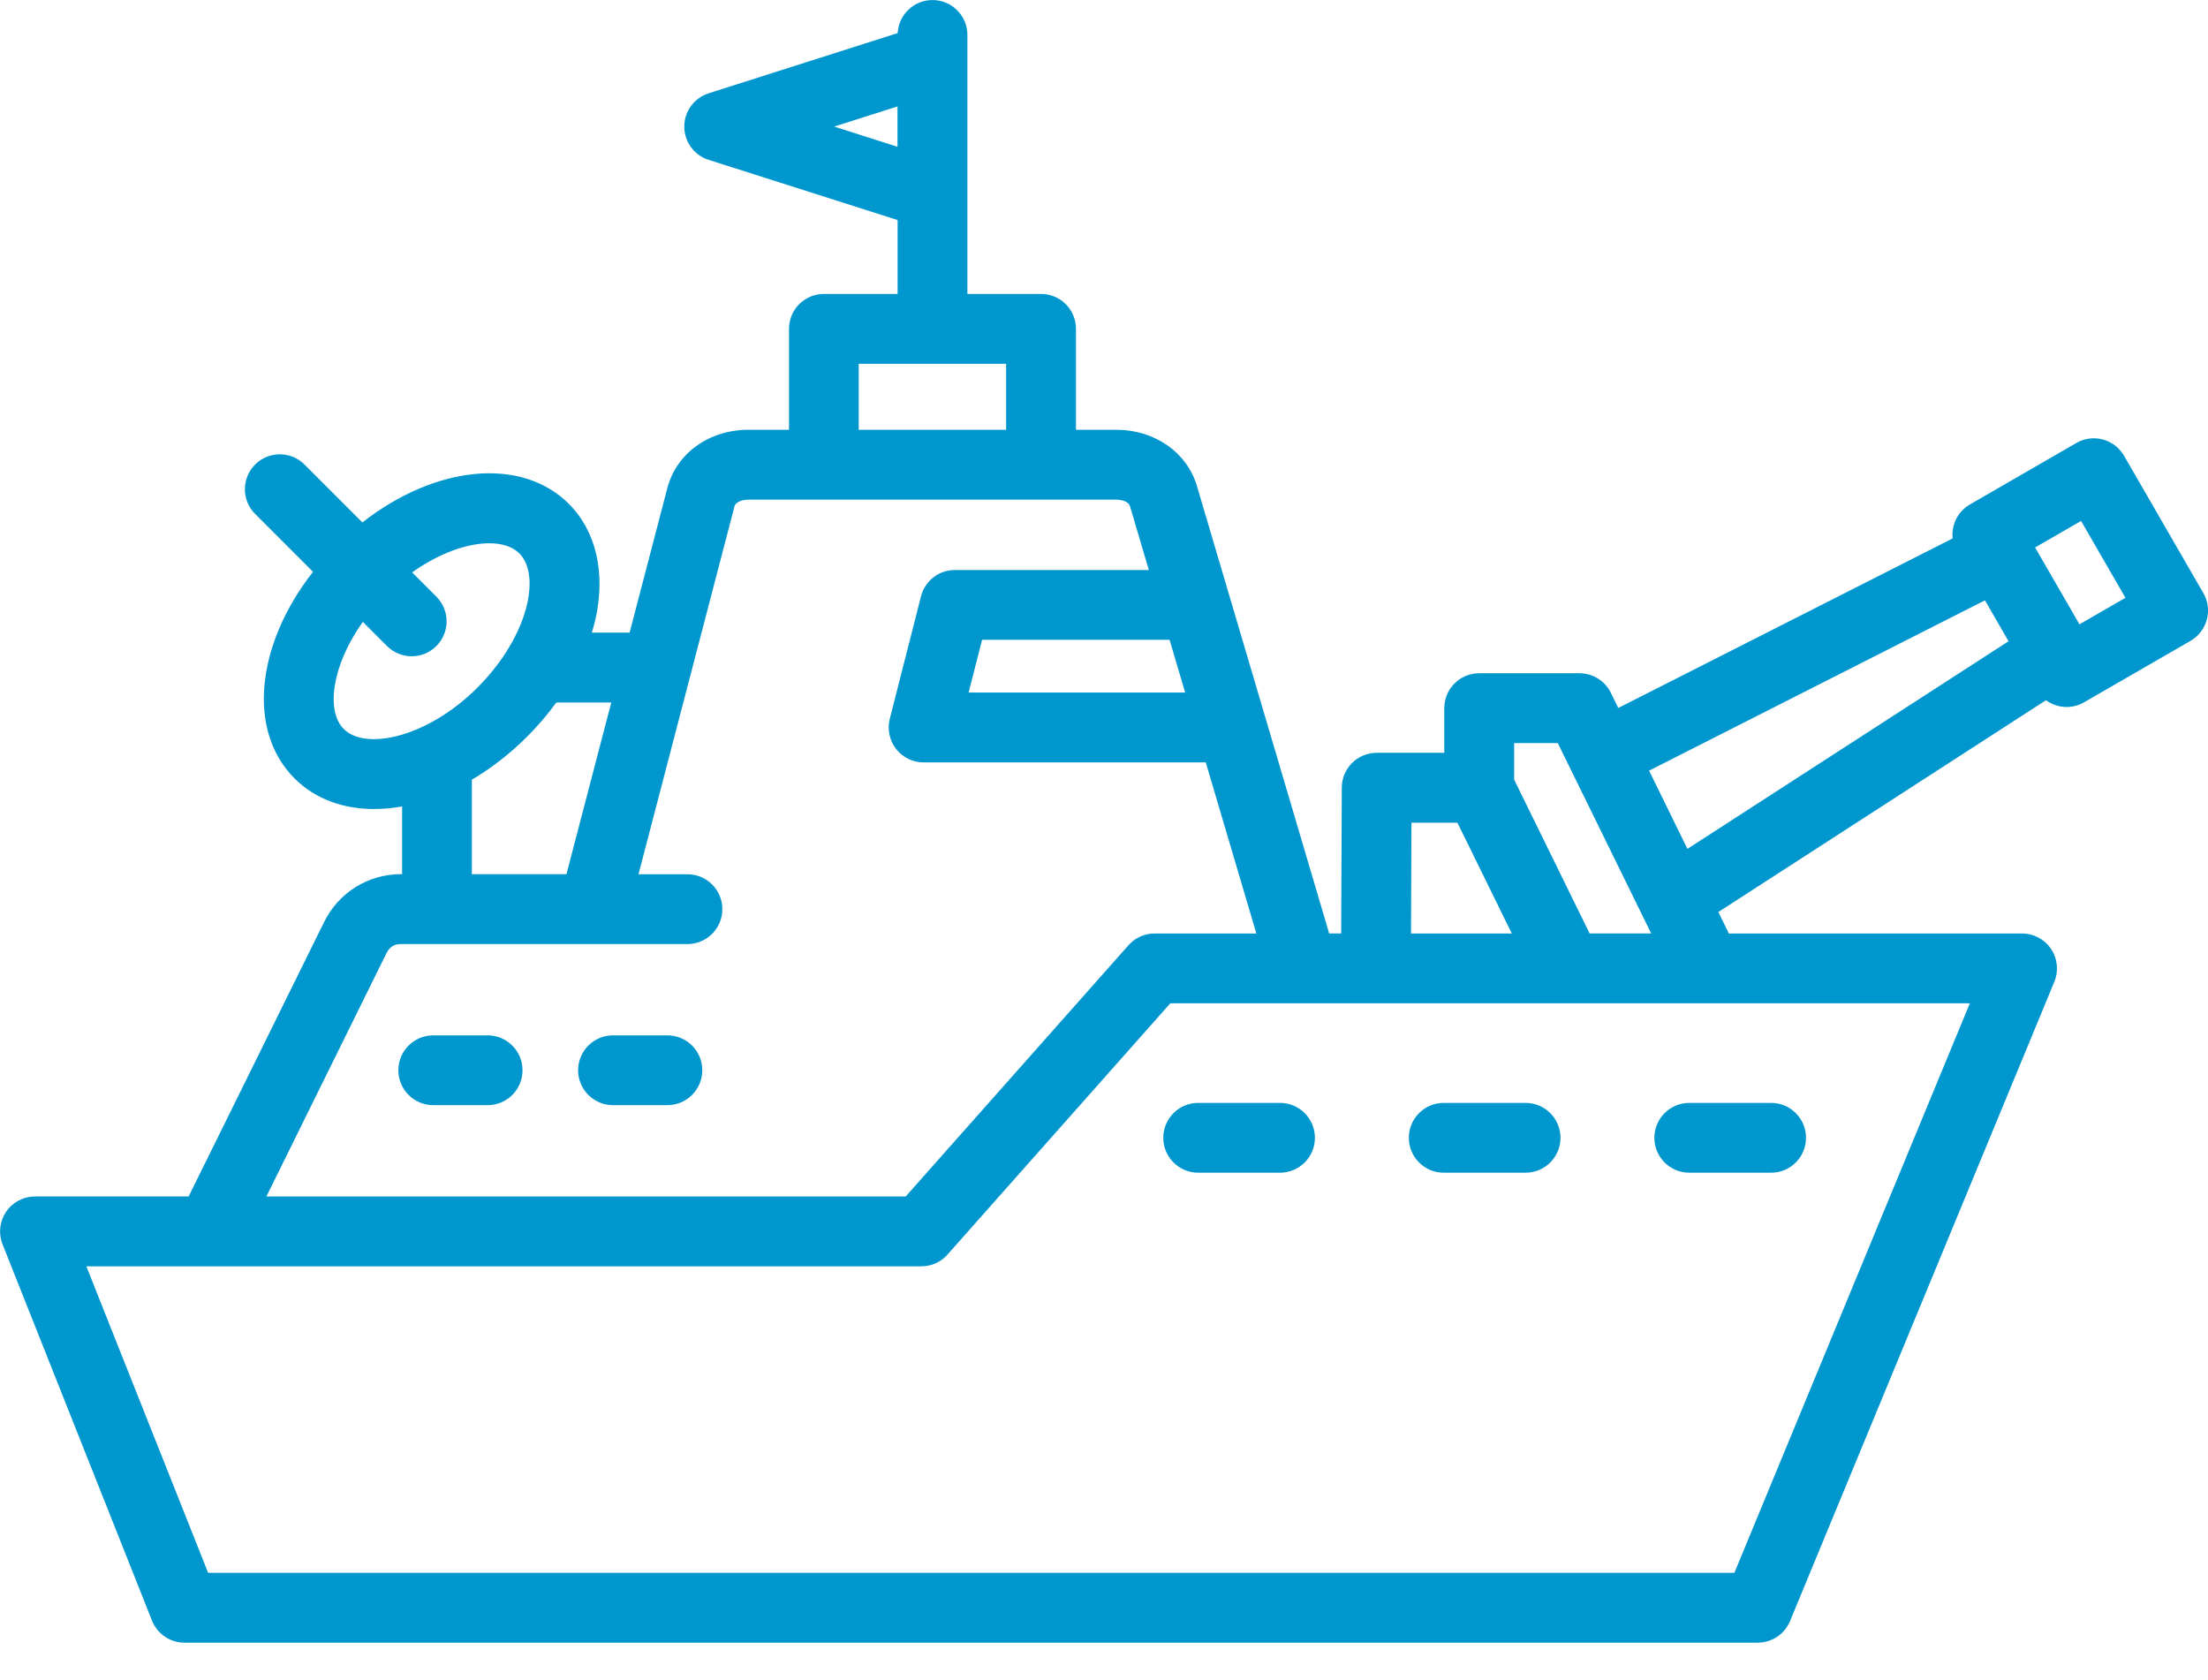 <?xml version="1.0" encoding="UTF-8"?>
<svg xmlns="http://www.w3.org/2000/svg" fill="none" height="35" viewBox="0 0 46 35" width="46">
  <path d="m10.886 22.295c0 .402-.326.727-.727.727h-1.133c-.402 0-.727-.326-.727-.727 0-.402.326-.727.727-.727h1.133c.402 0 .727.326.727.727zm3.018-.727h-1.133c-.402 0-.727.326-.727.727 0 .402.326.727.727.727h1.133c.402 0 .727-.326.727-.727 0-.402-.326-.727-.727-.727zm32.071-8.66c-.05.186-.172.345-.339.442l-2.218 1.28c-.115.066-.24.098-.363.098-.154 0-.306-.05-.431-.141l-6.825 4.412.195.397c.008.016.014.033.021.05h6.111c.243 0 .47.121.605.323.135.202.16.458.068.682l-5.507 13.319c-.112.272-.378.449-.672.449h-32.777c-.298 0-.566-.182-.676-.459l-3.114-7.84c-.089-.224-.061-.477.074-.677.135-.199.361-.319.602-.319h3.201l2.823-5.718c.303-.614.917-.996 1.602-.996h.022v-1.411c-.199.036-.394.054-.584.054-.645 0-1.227-.208-1.658-.639-.993-.993-.799-2.789.386-4.302l-1.206-1.206c-.284-.284-.284-.744 0-1.029.284-.284.745-.284 1.029 0l1.206 1.206c1.513-1.185 3.309-1.378 4.302-.386.569.569.77 1.446.552 2.405-.021.092-.046.184-.074.276h.787l.785-3.007c.19-.729.87-1.218 1.69-1.218h.846v-2.103c0-.402.326-.727.727-.727h1.535v-1.539l-3.937-1.254c-.302-.096-.507-.376-.507-.693 0-.317.205-.597.507-.693l3.939-1.255c.02-.383.337-.688.725-.688.402 0 .727.326.727.727v5.395h1.535c.402 0 .727.326.727.727v2.103h.846c.794 0 1.468.472 1.675 1.174l2.754 9.318h.25l.013-3.039c.002-.4.327-.724.727-.724h1.408v-.93c0-.402.326-.727.727-.727h2.09c.277 0 .531.158.653.407l.155.316 6.966-3.532c-.009-.088-.003-.178.02-.265.05-.186.172-.345.339-.442l2.218-1.281c.167-.097.365-.123.552-.073.186.05.345.172.442.339l1.652 2.861c.097.167.123.365.073.552zm-27.277-9.85v-.841l-1.32.42zm10.698 16.388h2.1l-1.133-2.308h-.958zm-5.03-6.118h-3.906l-.281 1.099h4.512zm-6.476-4.374h3.071v-1.376h-3.071zm-7.938 5.364c.523-.523.898-1.155 1.03-1.736.105-.462.046-.846-.162-1.054-.14-.14-.359-.211-.627-.211-.45 0-1.037.2-1.607.607l.505.505c.284.284.284.745 0 1.029-.142.142-.328.213-.514.213s-.372-.071-.514-.213l-.504-.504c-.648.909-.773 1.858-.397 2.233.454.454 1.744.179 2.791-.869zm-.122 3.893h1.971l.934-3.577h-1.145c-.18.248-.384.487-.609.712-.363.362-.752.662-1.151.896zm-4.279 6.714h13.317l4.643-5.235c.104-.117.241-.196.391-.228.05-.011.101-.016.153-.016h2.119l-1.054-3.564h-5.878c-.225 0-.436-.104-.574-.281-.138-.177-.186-.408-.131-.626l.651-2.554c.082-.322.372-.547.705-.547h4.041l-.394-1.333c-.025-.086-.163-.132-.281-.132h-7.672c-.137 0-.264.059-.283.131l-2.002 7.672h1.02c.402 0 .727.326.727.727 0 .402-.326.727-.727.727h-5.971c-.137 0-.237.062-.297.185l-2.505 5.075zm35.488-4.025h-16.657l-4.643 5.235c-.103.117-.241.196-.391.228-.05.011-.101.016-.153.016h-17.396l2.537 6.385h31.797l4.906-11.864zm-6.639-1.455-1.946-3.966h-.909v.762l1.572 3.204zm7.445-6.087-.208-.361-.284-.491-6.997 3.548.799 1.629zm2.435-.905-.924-1.601-.958.553.872 1.51.052.091zm-17.613 10.522h-1.705c-.402 0-.727.326-.727.727 0 .402.326.727.727.727h1.705c.402 0 .727-.326.727-.727 0-.402-.326-.727-.727-.727zm5.116 0h-1.705c-.402 0-.727.326-.727.727 0 .402.326.727.727.727h1.705c.402 0 .727-.326.727-.727 0-.402-.326-.727-.727-.727zm2.683.727c0 .402.326.727.727.727h1.705c.402 0 .727-.326.727-.727 0-.402-.326-.727-.727-.727h-1.705c-.402 0-.727.326-.727.727z" fill="#0097ce"></path>
</svg>
